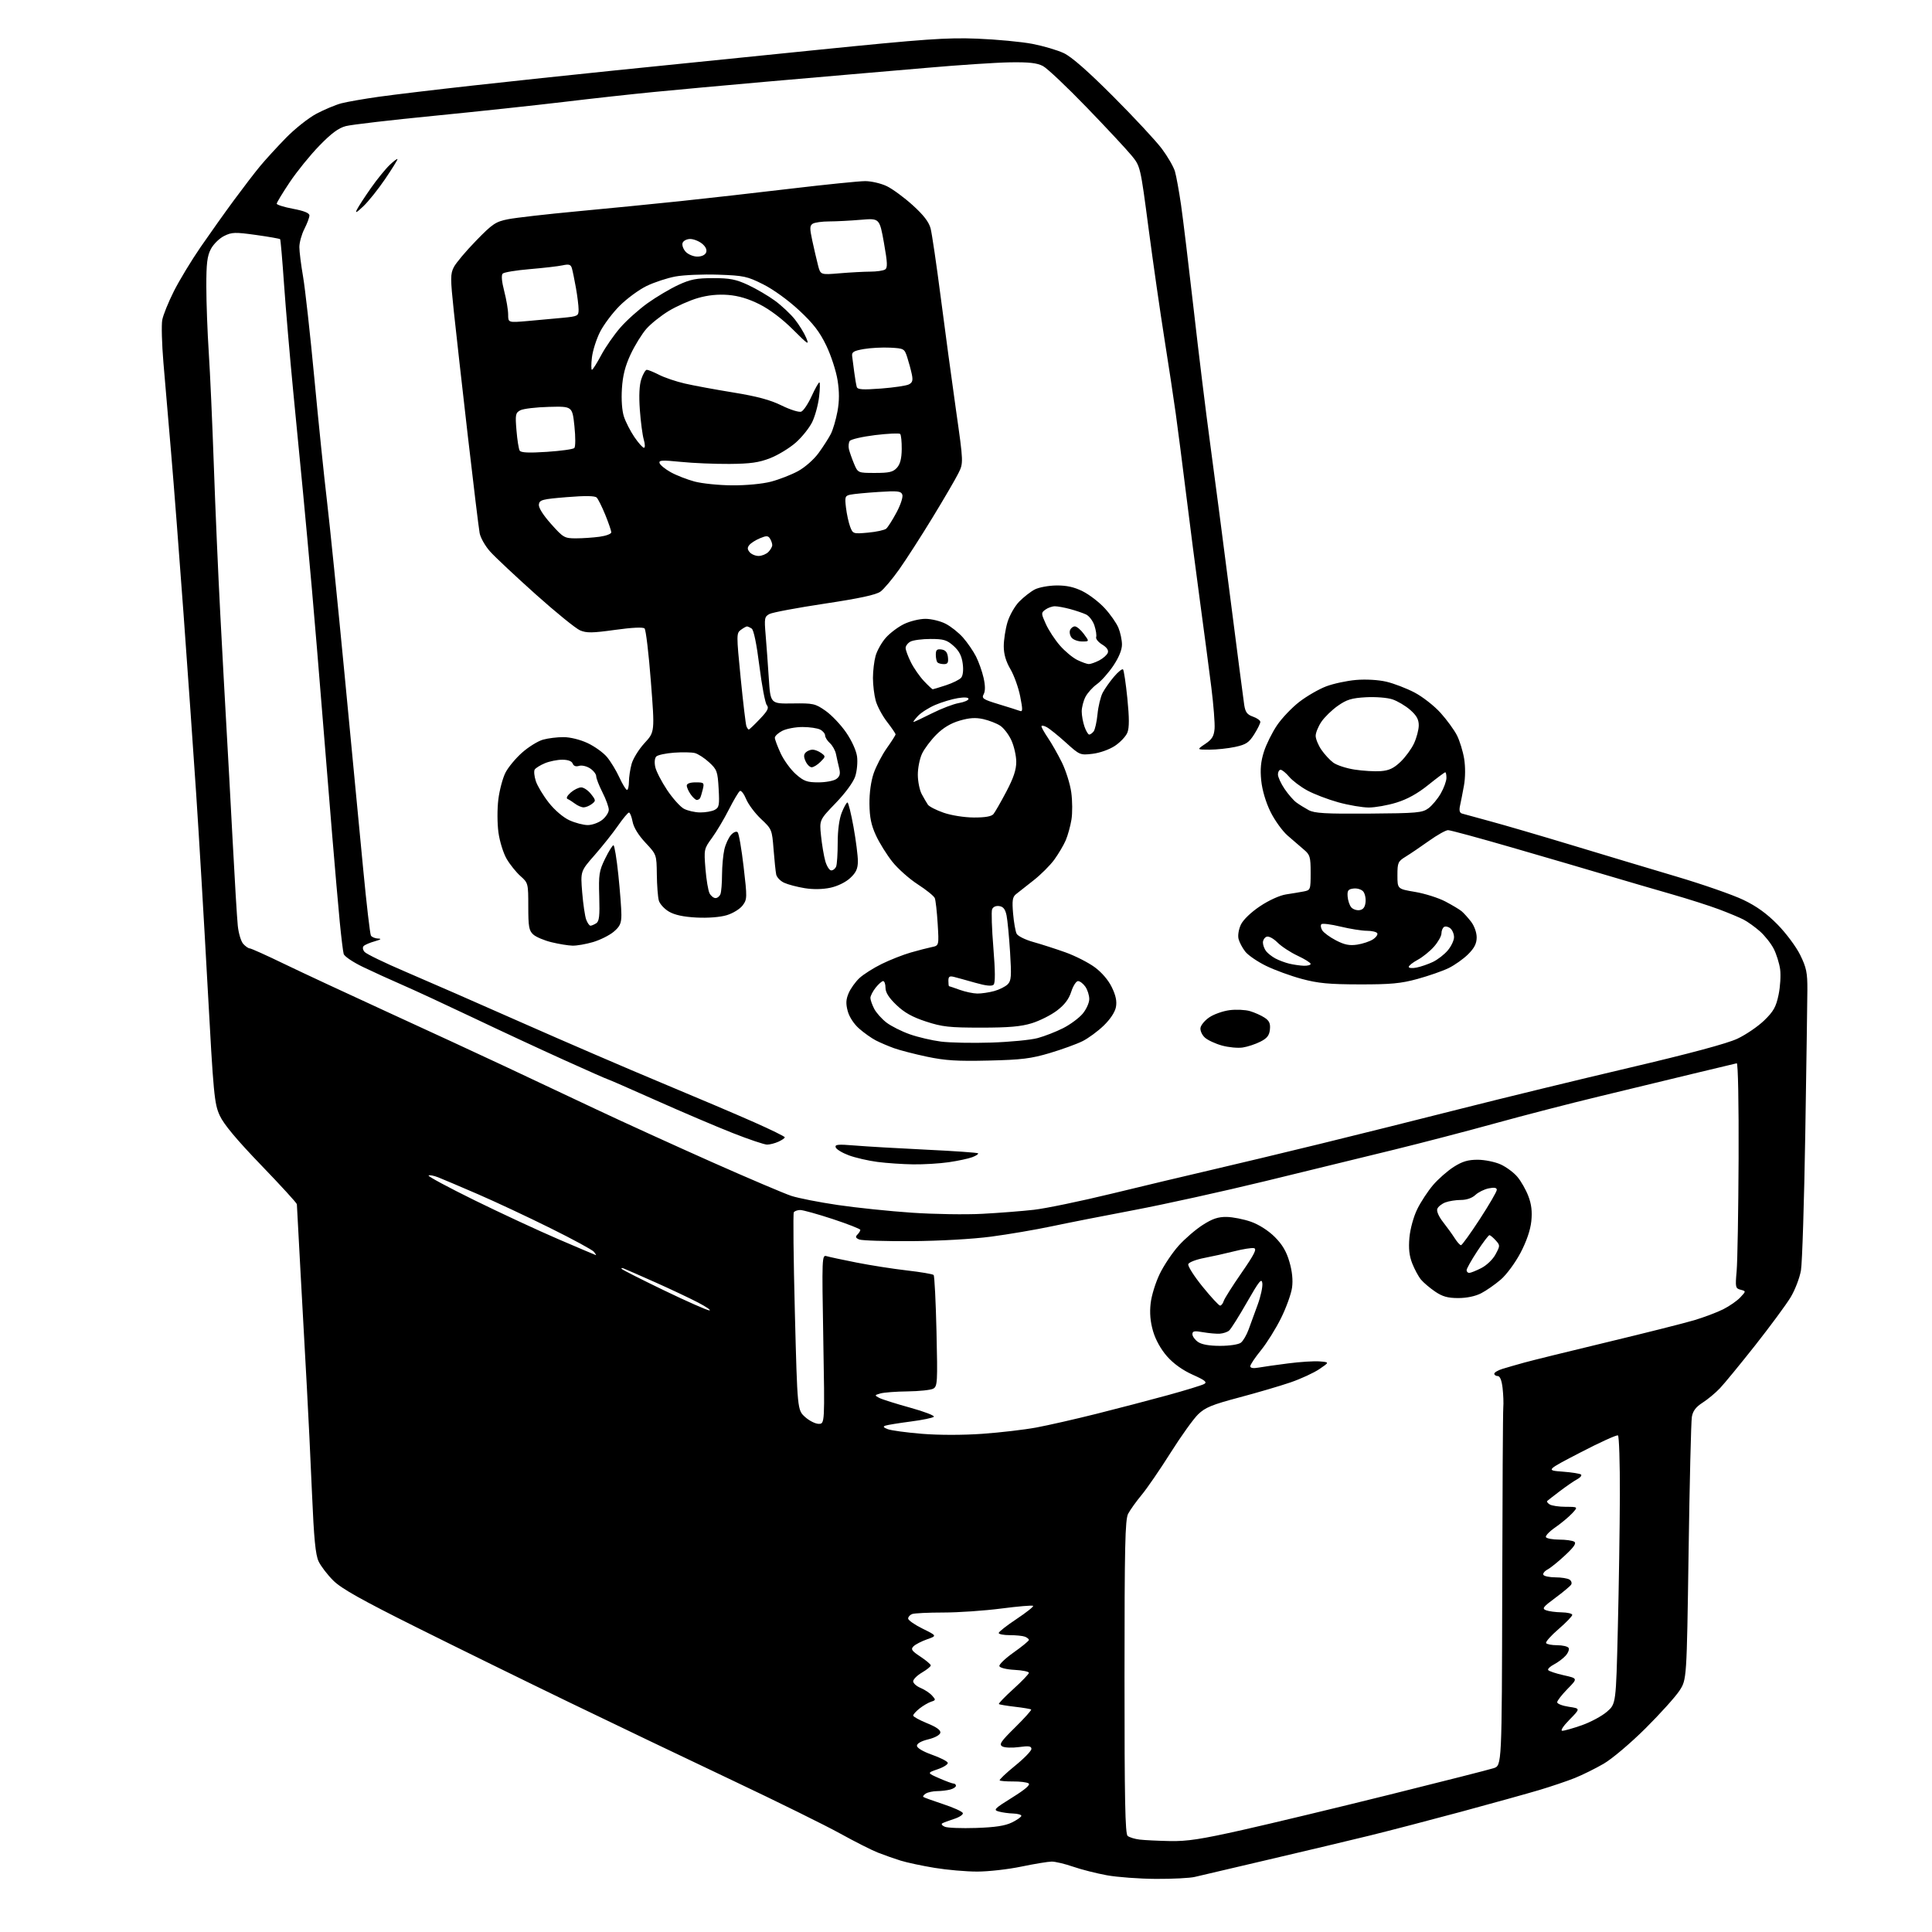 <?xml version="1.0" encoding="UTF-8" standalone="no"?>
<svg 
  version="1.1" 
  xmlns="http://www.w3.org/2000/svg" 
  xmlns:xlink="http://www.w3.org/1999/xlink" 
  xmlns:svg="http://www.w3.org/2000/svg"
  xmlns:rdf="http://www.w3.org/1999/02/22-rdf-syntax-ns#"
  xmlns:cc="http://creativecommons.org/ns#"
  xmlns:dc="http://purl.org/dc/elements/1.1/"
  viewBox="0 0 768 768"
  width="768"
  height="768"
>
<style>svg {background-color: white; }</style>"
<path stroke="none" fill="black" fill-rule="evenodd" d="M459.50,746.89C452.90,746.85 444.12,746.20 440.00,745.45C435.88,744.70 429.84,743.17 426.59,742.04C423.34,740.92 419.52,740.01 418.09,740.01C416.67,740.02 411.23,740.91 406.00,742.00C400.77,743.09 392.90,743.98 388.50,743.98C384.10,743.99 376.45,743.32 371.50,742.50C366.55,741.69 360.48,740.39 358.00,739.62C355.52,738.85 351.48,737.42 349.00,736.45C346.52,735.48 339.77,732.06 334.00,728.87C328.23,725.67 308.88,716.12 291.00,707.66C273.12,699.20 244.10,685.31 226.50,676.80C208.90,668.29 181.50,654.84 165.61,646.91C143.67,635.97 135.71,631.49 132.51,628.32C130.19,626.02 127.56,622.59 126.66,620.70C125.41,618.06 124.80,611.75 124.01,593.39C123.45,580.25 122.53,561.17 121.96,551.00C121.39,540.83 120.27,520.58 119.48,506.00C118.68,491.43 118.02,479.14 118.01,478.70C118.01,478.26 111.63,471.28 103.84,463.20C94.09,453.08 88.95,446.93 87.36,443.46C85.19,438.73 84.88,435.48 82.51,391.96C81.12,366.41 79.08,332.00 77.98,315.50C76.88,299.00 74.62,266.82 72.96,244.00C71.30,221.18 69.08,192.38 68.02,180.00C66.96,167.62 65.58,151.47 64.96,144.10C64.34,136.73 64.13,129.11 64.50,127.17C64.86,125.23 66.94,120.10 69.12,115.76C71.30,111.43 76.09,103.52 79.76,98.19C83.43,92.86 89.41,84.45 93.06,79.50C96.71,74.55 101.37,68.47 103.43,66.00C105.48,63.52 110.06,58.52 113.61,54.87C117.16,51.22 122.64,46.88 125.78,45.21C128.93,43.55 133.36,41.69 135.64,41.08C137.92,40.48 144.67,39.30 150.64,38.46C156.61,37.62 173.43,35.61 188.00,34.00C202.57,32.38 227.83,29.69 244.11,28.03C260.40,26.36 296.40,22.70 324.11,19.91C367.96,15.48 376.32,14.89 388.50,15.37C396.20,15.68 406.05,16.61 410.39,17.44C414.73,18.28 420.35,19.93 422.89,21.13C425.96,22.57 432.53,28.34 442.57,38.40C450.86,46.70 459.54,56.04 461.86,59.14C464.18,62.25 466.52,66.30 467.06,68.14C467.60,69.99 468.69,76.00 469.49,81.50C470.28,87.00 472.54,105.67 474.51,123.00C476.47,140.32 479.40,164.18 481.01,176.00C482.62,187.82 486.20,215.28 488.98,237.00C491.76,258.73 494.28,278.16 494.59,280.18C495.04,283.11 495.74,284.06 498.08,284.88C499.68,285.44 501.00,286.38 501.00,286.97C501.00,287.56 499.90,289.79 498.55,291.93C496.47,295.21 495.31,295.98 491.00,296.91C488.19,297.51 483.61,298.00 480.80,298.00C475.70,298.00 475.70,298.00 479.10,295.72C481.80,293.91 482.56,292.66 482.81,289.69C482.98,287.63 482.40,280.22 481.52,273.22C480.64,266.23 478.61,250.82 477.01,239.00C475.41,227.18 472.93,208.05 471.51,196.50C470.08,184.95 468.23,170.55 467.39,164.50C466.55,158.45 464.51,144.95 462.85,134.50C461.19,124.05 458.36,104.38 456.57,90.80C453.32,66.09 453.32,66.09 449.78,61.78C447.84,59.41 439.83,50.82 431.97,42.68C424.12,34.55 416.30,27.16 414.60,26.26C412.25,25.02 409.05,24.66 401.47,24.78C395.95,24.87 381.10,25.85 368.47,26.96C355.84,28.07 342.57,29.21 339.00,29.49C335.43,29.78 319.68,31.14 304.00,32.53C288.32,33.91 268.52,35.73 260.00,36.56C251.47,37.39 235.28,39.17 224.00,40.53C212.72,41.88 189.55,44.36 172.50,46.04C155.45,47.71 139.70,49.55 137.50,50.12C134.58,50.87 131.73,52.98 126.91,57.95C123.28,61.68 118.00,68.21 115.16,72.45C112.32,76.70 110.00,80.53 110.00,80.97C110.00,81.41 112.92,82.33 116.50,83.00C120.89,83.83 123.00,84.69 123.00,85.65C123.00,86.44 122.10,88.84 121.00,91.00C119.90,93.16 119.00,96.40 119.00,98.21C119.00,100.02 119.67,105.33 120.48,110.00C121.29,114.67 123.31,132.90 124.97,150.50C126.63,168.10 128.87,189.93 129.96,199.00C131.04,208.07 134.19,239.12 136.96,268.00C139.73,296.88 143.08,331.83 144.39,345.67C145.71,359.52 147.09,371.33 147.45,371.92C147.82,372.51 149.10,373.04 150.31,373.09C151.82,373.15 151.42,373.48 149.00,374.17C147.07,374.71 145.09,375.55 144.59,376.04C144.05,376.56 144.18,377.51 144.91,378.39C145.58,379.20 152.97,382.78 161.32,386.34C169.67,389.90 190.45,398.99 207.50,406.54C224.55,414.08 249.53,424.85 263.00,430.46C276.48,436.07 293.00,443.10 299.72,446.08C306.45,449.06 311.96,451.77 311.97,452.09C311.99,452.41 310.85,453.20 309.45,453.84C308.05,454.48 306.01,455.00 304.92,455.00C303.83,455.00 297.66,452.92 291.22,450.38C284.77,447.84 271.04,441.99 260.71,437.38C250.38,432.77 241.74,429.00 241.52,429.00C241.29,429.00 233.55,425.58 224.31,421.40C215.06,417.22 198.72,409.63 188.00,404.52C177.28,399.42 164.68,393.58 160.00,391.55C155.32,389.52 148.26,386.30 144.31,384.40C140.35,382.50 136.89,380.17 136.62,379.22C136.35,378.28 135.65,372.55 135.06,366.50C134.48,360.45 133.12,344.93 132.05,332.00C130.97,319.07 129.16,296.80 128.02,282.50C126.89,268.20 125.06,246.38 123.97,234.00C122.87,221.62 121.30,204.53 120.48,196.00C119.66,187.47 117.89,169.25 116.55,155.50C115.22,141.75 113.58,122.62 112.91,113.00C112.24,103.38 111.55,95.32 111.36,95.09C111.17,94.87 106.85,94.11 101.76,93.40C93.43,92.24 92.16,92.28 89.08,93.81C87.20,94.74 84.84,97.07 83.83,98.98C82.36,101.78 82.00,104.74 82.02,113.98C82.02,120.32 82.46,132.03 82.98,140.00C83.51,147.97 84.41,168.22 85.00,185.00C85.58,201.78 86.73,228.32 87.56,244.00C88.38,259.68 89.49,279.93 90.01,289.00C90.54,298.07 91.64,318.32 92.47,334.00C93.29,349.68 94.21,364.96 94.52,367.96C94.82,370.96 95.80,374.22 96.69,375.21C97.58,376.19 98.74,377.00 99.27,377.00C99.80,377.00 105.92,379.75 112.87,383.12C119.82,386.48 138.55,395.21 154.50,402.52C170.45,409.83 191.15,419.40 200.50,423.79C209.85,428.18 226.28,435.92 237.00,440.98C247.72,446.04 268.43,455.47 283.00,461.95C297.57,468.42 311.78,474.46 314.56,475.38C317.35,476.29 325.68,477.93 333.06,479.01C340.45,480.10 353.70,481.48 362.50,482.07C371.30,482.67 383.90,482.87 390.50,482.51C397.10,482.16 406.32,481.44 411.00,480.91C415.68,480.38 429.62,477.49 442.00,474.48C454.38,471.47 472.15,467.23 481.50,465.07C490.85,462.90 510.43,458.21 525.00,454.65C539.58,451.08 564.77,444.80 581.00,440.67C597.23,436.55 627.15,429.27 647.50,424.49C671.91,418.76 686.60,414.81 690.67,412.89C694.07,411.28 698.86,408.01 701.32,405.62C705.02,402.03 706.01,400.25 707.01,395.44C707.68,392.24 707.95,387.68 707.63,385.31C707.30,382.94 706.16,379.26 705.08,377.15C704.00,375.04 701.51,371.90 699.55,370.17C697.58,368.45 694.68,366.37 693.11,365.56C691.53,364.74 687.15,362.91 683.37,361.49C679.59,360.07 671.10,357.35 664.50,355.46C657.90,353.57 646.42,350.22 639.00,348.01C631.58,345.80 614.65,340.84 601.38,337.00C588.12,333.15 576.53,330.00 575.63,330.00C574.74,330.00 571.33,331.91 568.05,334.25C564.77,336.59 560.61,339.41 558.80,340.52C555.72,342.40 555.50,342.91 555.50,347.95C555.50,353.37 555.50,353.37 562.52,354.55C566.38,355.20 571.78,356.91 574.52,358.34C577.26,359.78 580.19,361.53 581.02,362.23C581.86,362.93 583.55,364.80 584.77,366.38C586.05,368.04 587.00,370.69 587.00,372.60C587.00,375.06 586.11,376.83 583.61,379.33C581.74,381.19 578.24,383.67 575.82,384.85C573.40,386.02 567.84,387.95 563.46,389.15C556.90,390.95 552.86,391.33 540.50,391.31C528.36,391.29 523.98,390.88 517.50,389.14C513.10,387.96 506.70,385.62 503.29,383.95C499.87,382.28 496.15,379.73 495.02,378.29C493.88,376.85 492.68,374.58 492.34,373.23C491.99,371.84 492.40,369.39 493.28,367.53C494.21,365.60 497.30,362.63 500.89,360.23C504.44,357.86 508.73,355.92 511.23,355.54C513.58,355.18 516.74,354.66 518.25,354.37C520.93,353.85 521.00,353.68 521.00,346.91C521.00,340.63 520.75,339.78 518.32,337.74C516.85,336.51 513.93,333.99 511.83,332.14C509.73,330.30 506.66,326.02 505.01,322.64C503.17,318.90 501.75,314.09 501.36,310.31C500.90,305.80 501.19,302.69 502.43,298.81C503.36,295.89 505.71,291.16 507.64,288.31C509.58,285.45 513.57,281.26 516.52,278.99C519.46,276.72 524.24,273.96 527.15,272.85C530.05,271.75 535.41,270.60 539.07,270.29C542.96,269.96 547.96,270.25 551.11,270.99C554.07,271.68 559.12,273.62 562.31,275.29C565.51,276.97 570.16,280.61 572.64,283.37C575.13,286.13 578.06,290.15 579.15,292.29C580.24,294.43 581.53,298.62 582.02,301.59C582.54,304.83 582.52,309.10 581.95,312.25C581.43,315.14 580.73,318.73 580.39,320.24C579.97,322.10 580.21,323.11 581.14,323.39C581.89,323.61 587.00,325.01 592.50,326.50C598.00,327.98 612.62,332.26 625.00,336.01C637.38,339.76 656.05,345.37 666.50,348.47C676.95,351.57 688.88,355.73 693.00,357.71C698.26,360.22 702.33,363.16 706.61,367.52C709.98,370.95 714.02,376.37 715.61,379.62C718.08,384.65 718.49,386.66 718.46,393.50C718.44,397.90 718.06,423.55 717.63,450.50C717.19,477.45 716.42,501.96 715.91,504.96C715.41,507.96 713.54,512.81 711.77,515.74C709.99,518.66 703.67,527.23 697.72,534.78C691.76,542.32 685.45,550.01 683.69,551.86C681.94,553.71 678.83,556.29 676.80,557.59C674.13,559.30 672.94,560.88 672.54,563.23C672.23,565.03 671.64,589.26 671.24,617.07C670.50,667.65 670.50,667.65 667.61,672.07C666.01,674.51 659.94,681.25 654.11,687.05C648.21,692.92 640.84,699.16 637.50,701.10C634.20,703.02 629.02,705.58 626.00,706.79C622.98,708.00 616.67,710.13 612.00,711.53C607.33,712.92 593.38,716.80 581.00,720.15C568.62,723.49 552.20,727.77 544.50,729.66C536.80,731.55 518.80,735.83 504.50,739.17C490.20,742.50 476.93,745.62 475.00,746.09C473.07,746.57 466.10,746.92 459.50,746.89zM465.00,731.85C471.89,731.99 477.39,731.15 494.00,727.42C505.27,724.89 531.60,718.57 552.50,713.37C573.40,708.18 591.96,703.46 593.75,702.88C597.00,701.84 597.00,701.84 597.16,632.17C597.24,593.85 597.43,561.15 597.58,559.50C597.73,557.85 597.60,554.36 597.30,551.75C596.94,548.66 596.26,547.00 595.37,547.00C594.62,547.00 594.00,546.58 594.00,546.08C594.00,545.57 595.46,544.70 597.25,544.15C599.04,543.60 602.98,542.46 606.00,541.63C609.02,540.79 623.88,537.13 639.00,533.50C654.12,529.87 669.65,525.95 673.50,524.80C677.35,523.65 682.52,521.70 685.00,520.46C687.48,519.21 690.54,517.09 691.80,515.73C694.10,513.26 694.10,513.26 691.92,512.69C689.86,512.15 689.77,511.72 690.34,505.31C690.68,501.56 691.03,481.40 691.12,460.50C691.21,438.77 690.90,422.57 690.39,422.67C689.90,422.76 682.08,424.63 673.00,426.83C663.92,429.03 647.05,433.11 635.50,435.90C623.95,438.68 605.50,443.46 594.50,446.50C583.50,449.54 565.27,454.30 554.00,457.06C542.73,459.83 519.77,465.43 503.00,469.51C486.23,473.59 462.82,478.75 451.00,480.99C439.18,483.22 424.32,486.15 418.00,487.49C411.68,488.83 400.88,490.67 394.00,491.58C386.66,492.55 373.65,493.29 362.50,493.37C352.05,493.44 342.64,493.15 341.58,492.72C340.12,492.12 339.94,491.66 340.83,490.77C341.47,490.13 342.00,489.29 342.00,488.90C342.00,488.52 337.07,486.59 331.05,484.60C325.02,482.62 319.20,481.00 318.11,481.00C317.01,481.00 315.86,481.42 315.55,481.92C315.23,482.43 315.42,500.32 315.97,521.67C316.97,560.50 316.97,560.50 320.00,563.25C321.67,564.76 324.12,566.00 325.44,566.00C327.86,566.00 327.86,566.00 327.27,532.38C326.70,499.62 326.73,498.78 328.59,499.34C329.64,499.66 335.00,500.81 340.50,501.89C346.00,502.98 355.00,504.39 360.50,505.02C366.00,505.65 370.78,506.46 371.13,506.83C371.48,507.20 371.99,517.30 372.27,529.28C372.74,549.60 372.65,551.12 370.95,552.03C369.95,552.56 365.39,553.04 360.82,553.10C356.24,553.15 351.38,553.52 350.00,553.91C347.60,554.59 347.58,554.66 349.50,555.68C350.60,556.26 356.12,558.00 361.76,559.56C367.40,561.12 371.65,562.75 371.21,563.19C370.77,563.63 366.60,564.49 361.95,565.09C357.30,565.70 352.82,566.42 352.00,566.70C350.90,567.07 351.13,567.44 352.90,568.12C354.22,568.63 360.33,569.46 366.49,569.96C373.23,570.51 382.80,570.51 390.54,569.96C397.60,569.46 407.24,568.33 411.94,567.46C416.65,566.58 427.48,564.12 436.00,561.98C444.52,559.84 457.24,556.52 464.26,554.59C471.28,552.66 477.76,550.67 478.66,550.17C479.97,549.44 479.05,548.68 474.09,546.46C470.09,544.66 466.48,542.08 463.92,539.17C461.46,536.37 459.36,532.60 458.36,529.17C457.26,525.40 456.96,521.92 457.40,518.09C457.74,515.01 459.38,509.73 461.04,506.34C462.69,502.94 466.06,497.93 468.52,495.19C470.98,492.45 475.28,488.74 478.08,486.95C481.95,484.46 484.22,483.70 487.61,483.75C490.06,483.79 494.41,484.65 497.28,485.66C500.42,486.77 504.17,489.16 506.70,491.67C509.72,494.67 511.37,497.46 512.56,501.58C513.66,505.33 514.02,508.87 513.61,511.84C513.27,514.34 511.31,519.78 509.25,523.94C507.20,528.10 503.60,533.86 501.26,536.74C498.92,539.62 497.00,542.48 497.00,543.10C497.00,543.82 498.17,544.02 500.25,543.65C502.04,543.33 507.36,542.57 512.08,541.97C516.79,541.36 522.42,541.00 524.58,541.18C528.50,541.50 528.50,541.50 524.48,544.23C522.27,545.73 517.09,548.12 512.98,549.53C508.87,550.94 499.68,553.63 492.57,555.52C481.79,558.38 479.09,559.49 476.27,562.22C474.41,564.03 469.48,570.90 465.32,577.50C461.16,584.10 455.99,591.64 453.82,594.25C451.65,596.86 449.24,600.24 448.45,601.75C447.25,604.05 447.01,614.61 447.01,666.63C447.00,715.22 447.27,728.98 448.25,729.80C448.94,730.37 451.08,731.03 453.00,731.26C454.93,731.49 460.32,731.76 465.00,731.85zM388.00,726.64C395.60,726.39 399.54,725.79 402.25,724.46C404.31,723.45 406.00,722.26 406.00,721.81C406.00,721.37 404.54,720.96 402.75,720.90C400.96,720.85 398.39,720.49 397.03,720.11C394.76,719.48 395.20,719.02 402.35,714.56C407.65,711.26 409.73,709.45 408.86,708.91C408.15,708.47 405.39,708.13 402.72,708.16C400.05,708.18 397.65,707.98 397.39,707.73C397.14,707.47 399.87,704.87 403.46,701.95C407.06,699.04 410.00,696.01 410.00,695.23C410.00,694.11 408.98,693.95 405.06,694.49C402.35,694.86 399.37,694.75 398.46,694.24C397.04,693.44 397.81,692.29 403.55,686.64C407.27,682.97 410.12,679.79 409.90,679.56C409.67,679.34 406.79,678.85 403.49,678.47C400.20,678.09 397.31,677.60 397.08,677.39C396.85,677.17 399.44,674.48 402.83,671.41C406.22,668.34 409.00,665.44 409.00,664.97C409.00,664.49 406.45,663.96 403.33,663.80C400.12,663.63 397.49,662.99 397.27,662.33C397.06,661.68 399.61,659.23 402.94,656.88C406.27,654.53 409.00,652.29 409.00,651.91C409.00,651.53 408.29,650.94 407.42,650.61C406.55,650.27 403.85,650.00 401.42,650.00C398.99,650.00 397.00,649.62 397.00,649.15C397.00,648.68 400.19,646.17 404.10,643.58C408.00,640.98 410.96,638.63 410.68,638.35C410.40,638.07 404.69,638.55 397.99,639.42C391.30,640.29 380.94,641.00 374.99,641.00C369.04,641.00 363.45,641.27 362.58,641.61C361.71,641.94 361.00,642.75 361.00,643.40C361.00,644.05 363.59,645.86 366.75,647.42C372.50,650.26 372.50,650.26 368.50,651.66C366.30,652.44 363.89,653.68 363.13,654.44C361.97,655.60 362.39,656.23 365.88,658.54C368.15,660.04 370.00,661.61 370.00,662.03C370.00,662.46 368.43,663.73 366.50,664.87C364.57,666.00 363.00,667.57 363.00,668.34C363.00,669.12 364.32,670.30 365.93,670.97C367.54,671.64 369.60,673.00 370.50,674.00C372.04,675.70 372.01,675.86 370.16,676.45C369.06,676.80 367.00,678.00 365.58,679.11C364.16,680.23 363.00,681.51 363.00,681.96C363.00,682.40 365.50,683.78 368.55,685.02C372.30,686.54 374.00,687.77 373.80,688.80C373.62,689.69 371.61,690.79 369.00,691.42C366.22,692.09 364.50,693.06 364.50,693.96C364.50,694.83 366.87,696.25 370.44,697.52C373.70,698.67 376.54,700.11 376.74,700.71C376.94,701.31 375.17,702.47 372.80,703.28C368.50,704.76 368.50,704.76 373.33,706.88C375.99,708.05 378.58,709.00 379.08,709.00C379.59,709.00 380.00,709.40 380.00,709.88C380.00,710.37 378.99,711.04 377.75,711.37C376.51,711.70 374.15,711.99 372.50,712.00C370.85,712.02 368.84,712.45 368.03,712.96C367.22,713.47 366.77,714.08 367.03,714.31C367.29,714.54 370.85,715.83 374.94,717.18C379.03,718.52 382.54,720.12 382.74,720.72C382.94,721.32 381.39,722.36 379.30,723.04C377.21,723.71 375.08,724.51 374.57,724.80C374.05,725.10 374.50,725.71 375.57,726.16C376.63,726.62 382.23,726.83 388.00,726.64zM621.04,688.01C621.84,688.02 625.35,687.02 628.83,685.80C632.31,684.57 636.78,682.17 638.77,680.45C642.38,677.33 642.38,677.33 643.11,647.42C643.52,630.96 643.88,607.06 643.92,594.31C643.96,581.55 643.62,570.88 643.16,570.60C642.69,570.31 636.06,573.32 628.41,577.29C614.50,584.50 614.50,584.50 621.17,585.00C624.84,585.27 628.14,585.80 628.50,586.17C628.87,586.54 628.18,587.37 626.96,588.02C625.74,588.67 622.67,590.78 620.12,592.71C617.58,594.64 615.29,596.42 615.03,596.67C614.77,596.91 615.22,597.53 616.03,598.04C616.84,598.55 619.72,598.98 622.42,598.98C627.35,599.00 627.35,599.00 624.92,601.61C623.59,603.04 620.58,605.54 618.23,607.17C615.88,608.79 614.22,610.55 614.54,611.06C614.86,611.58 617.23,612.01 619.81,612.02C622.39,612.02 625.08,612.40 625.78,612.85C626.72,613.44 625.74,614.90 622.22,618.19C619.56,620.69 616.38,623.26 615.16,623.91C613.94,624.57 613.21,625.53 613.53,626.05C613.85,626.57 616.00,627.01 618.31,627.02C620.61,627.02 623.12,627.42 623.88,627.90C624.64,628.38 624.94,629.29 624.56,629.91C624.17,630.53 621.33,632.91 618.24,635.19C613.36,638.79 612.88,639.44 614.56,640.10C615.63,640.52 618.41,640.89 620.75,640.93C623.09,640.97 625.00,641.42 625.00,641.94C625.00,642.46 622.54,645.01 619.54,647.60C616.53,650.19 614.31,652.69 614.60,653.16C614.88,653.62 616.86,654.00 619.00,654.00C621.14,654.00 623.18,654.48 623.54,655.06C623.90,655.65 623.37,657.04 622.35,658.17C621.34,659.29 619.25,660.85 617.72,661.64C616.19,662.44 615.15,663.44 615.42,663.87C615.69,664.31 618.46,665.23 621.57,665.93C627.23,667.19 627.23,667.19 623.11,671.38C620.85,673.69 619.00,676.07 619.00,676.67C619.00,677.28 621.08,678.09 623.63,678.47C628.26,679.16 628.26,679.16 623.92,683.58C621.39,686.15 620.19,688.00 621.04,688.01zM485.03,535.00C488.76,535.00 492.33,534.46 493.26,533.75C494.16,533.06 495.54,530.70 496.34,528.50C497.13,526.30 498.76,521.85 499.95,518.62C501.14,515.39 501.97,511.56 501.80,510.12C501.55,507.93 500.55,509.17 495.68,517.68C492.48,523.29 489.29,528.35 488.58,528.93C487.88,529.52 486.22,530.07 484.90,530.16C483.58,530.25 480.59,529.99 478.25,529.58C474.77,528.96 474.00,529.10 474.00,530.36C474.00,531.20 475.00,532.59 476.22,533.44C477.69,534.47 480.69,535.00 485.03,535.00zM282.00,520.91C282.82,520.91 280.80,519.50 277.50,517.78C274.20,516.06 266.55,512.45 260.50,509.75C254.45,507.06 248.82,504.59 248.00,504.27C247.18,503.94 246.80,504.02 247.17,504.43C247.54,504.84 255.19,508.72 264.17,513.04C273.15,517.37 281.18,520.91 282.00,520.91zM485.01,519.00C485.48,519.00 486.13,518.18 486.44,517.18C486.76,516.18 489.96,511.11 493.56,505.93C498.63,498.61 499.73,496.42 498.46,496.16C497.57,495.97 494.06,496.53 490.67,497.39C487.28,498.25 481.88,499.45 478.69,500.06C475.49,500.67 472.64,501.77 472.36,502.50C472.08,503.23 474.62,507.25 478.00,511.42C481.38,515.59 484.53,519.00 485.01,519.00zM579.68,516.00C575.53,516.00 573.40,515.41 570.49,513.43C568.41,512.02 565.89,509.88 564.88,508.68C563.88,507.48 562.31,504.58 561.39,502.24C560.19,499.18 559.88,496.29 560.27,491.94C560.59,488.47 561.91,483.65 563.38,480.66C564.78,477.79 567.62,473.47 569.68,471.06C571.74,468.66 575.44,465.41 577.91,463.84C581.33,461.67 583.58,461.01 587.45,461.02C590.23,461.03 594.32,461.87 596.54,462.88C598.76,463.89 601.76,466.11 603.19,467.82C604.63,469.52 606.59,472.97 607.54,475.47C608.78,478.72 609.12,481.58 608.72,485.47C608.35,488.99 606.83,493.43 604.43,498.01C602.34,501.98 598.89,506.66 596.60,508.64C594.34,510.58 590.83,513.04 588.79,514.09C586.48,515.28 583.04,516.00 579.68,516.00zM584.04,506.00C584.61,506.00 586.77,505.14 588.84,504.08C590.96,503.00 593.43,500.63 594.50,498.63C596.35,495.19 596.35,495.05 594.55,493.05C593.52,491.92 592.41,491.00 592.06,491.00C591.71,491.00 589.53,493.88 587.21,497.41C584.90,500.93 583.00,504.31 583.00,504.91C583.00,505.51 583.47,506.00 584.04,506.00zM236.87,498.93C237.08,498.97 236.72,498.37 236.08,497.59C235.43,496.82 227.62,492.57 218.70,488.16C209.79,483.74 196.88,477.70 190.00,474.72C183.12,471.75 176.02,468.73 174.22,468.02C172.41,467.31 170.68,466.99 170.37,467.30C170.06,467.61 178.26,472.02 188.59,477.10C198.93,482.18 213.93,489.15 221.94,492.59C229.95,496.03 236.67,498.89 236.87,498.93zM580.77,494.99C581.17,494.98 584.54,490.31 588.25,484.61C591.96,478.90 595.00,473.68 595.00,472.99C595.00,472.13 594.03,471.94 591.80,472.39C590.04,472.74 587.65,473.92 586.48,475.02C585.18,476.24 582.99,477.00 580.75,477.00C578.76,477.00 575.96,477.44 574.54,477.98C573.11,478.53 571.68,479.67 571.35,480.54C570.99,481.46 571.94,483.62 573.65,485.80C575.25,487.84 577.34,490.74 578.30,492.25C579.26,493.76 580.37,494.99 580.77,494.99zM363.00,462.85C358.88,462.80 352.50,462.36 348.83,461.89C345.17,461.41 340.03,460.23 337.42,459.26C334.80,458.29 332.46,456.87 332.20,456.09C331.81,454.93 333.11,454.81 339.82,455.36C344.27,455.74 357.00,456.47 368.11,457.01C379.22,457.54 388.52,458.19 388.79,458.46C389.06,458.73 388.04,459.42 386.52,459.99C385.00,460.57 380.78,461.47 377.13,462.00C373.48,462.53 367.12,462.91 363.00,462.85zM393.00,421.59C380.55,421.89 375.73,421.58 368.50,420.06C363.55,419.01 357.64,417.49 355.36,416.66C353.09,415.84 349.83,414.45 348.13,413.57C346.42,412.68 343.45,410.58 341.53,408.89C339.45,407.07 337.60,404.24 336.99,401.95C336.18,398.97 336.27,397.31 337.35,394.79C338.12,392.98 340.05,390.29 341.63,388.81C343.21,387.34 347.20,384.80 350.50,383.18C353.80,381.56 358.98,379.52 362.00,378.65C365.02,377.78 368.80,376.81 370.39,376.48C373.27,375.89 373.27,375.89 372.74,367.20C372.45,362.41 371.93,357.82 371.59,357.00C371.24,356.18 368.21,353.72 364.85,351.56C361.49,349.39 356.93,345.34 354.72,342.56C352.51,339.77 349.57,335.06 348.20,332.08C346.32,328.01 345.68,324.90 345.62,319.58C345.57,315.21 346.22,310.54 347.31,307.37C348.29,304.55 350.64,300.05 352.54,297.37C354.44,294.70 356.00,292.24 356.00,291.92C356.00,291.59 354.47,289.34 352.59,286.91C350.72,284.49 348.70,280.70 348.10,278.50C347.50,276.30 347.01,272.25 347.01,269.50C347.01,266.75 347.48,262.80 348.06,260.72C348.64,258.65 350.45,255.41 352.10,253.54C353.74,251.67 357.01,249.21 359.36,248.07C361.71,246.93 365.53,246.00 367.86,246.00C370.18,246.00 373.79,246.87 375.88,247.94C377.98,249.01 381.11,251.50 382.84,253.47C384.57,255.44 386.88,258.80 387.97,260.94C389.06,263.08 390.42,266.91 390.99,269.45C391.68,272.55 391.70,274.70 391.03,275.95C390.13,277.62 390.76,278.04 396.98,279.93C400.81,281.09 404.58,282.28 405.36,282.58C406.58,283.05 406.60,282.22 405.54,276.81C404.86,273.34 403.11,268.48 401.66,266.00C399.86,262.93 399.02,260.05 399.01,256.93C399.01,254.42 399.66,250.13 400.47,247.40C401.30,244.63 403.37,240.97 405.16,239.14C406.93,237.34 409.71,235.17 411.34,234.32C412.98,233.48 416.86,232.76 419.98,232.73C424.02,232.70 427.00,233.36 430.39,235.05C433.00,236.35 436.94,239.38 439.14,241.77C441.35,244.16 443.79,247.65 444.58,249.53C445.36,251.40 446.00,254.42 446.00,256.23C446.00,258.33 444.75,261.39 442.54,264.67C440.63,267.50 437.70,270.79 436.02,271.98C434.34,273.18 432.30,275.45 431.48,277.03C430.67,278.61 430.00,281.21 430.00,282.80C430.00,284.40 430.49,287.12 431.10,288.85C431.70,290.58 432.55,292.00 432.98,292.00C433.40,292.00 434.20,291.44 434.74,290.75C435.28,290.06 435.98,286.96 436.28,283.86C436.58,280.76 437.51,276.94 438.34,275.36C439.17,273.79 441.19,270.93 442.83,269.00C444.47,267.07 446.08,265.77 446.42,266.10C446.76,266.44 447.53,271.61 448.14,277.60C448.92,285.40 448.93,289.27 448.16,291.21C447.57,292.70 445.33,295.07 443.20,296.49C440.97,297.96 437.18,299.31 434.30,299.65C429.38,300.23 429.20,300.16 423.71,295.19C420.65,292.42 417.21,289.65 416.07,289.04C414.93,288.43 414.00,288.29 414.00,288.73C414.00,289.17 415.17,291.25 416.59,293.35C418.02,295.45 420.50,299.81 422.10,303.04C423.70,306.28 425.39,311.66 425.85,315.02C426.31,318.37 426.34,323.22 425.92,325.80C425.50,328.39 424.48,332.07 423.66,334.00C422.84,335.93 420.79,339.39 419.11,341.71C417.43,344.02 413.68,347.76 410.77,350.02C407.87,352.28 404.75,354.73 403.84,355.48C402.49,356.58 402.28,358.02 402.72,363.17C403.02,366.65 403.66,370.26 404.13,371.18C404.61,372.10 407.58,373.58 410.75,374.46C413.91,375.34 419.65,377.19 423.50,378.56C427.35,379.94 432.58,382.59 435.12,384.45C437.96,386.53 440.60,389.61 441.97,392.45C443.56,395.72 444.03,398.02 443.60,400.33C443.22,402.34 441.35,405.17 438.74,407.69C436.41,409.95 432.62,412.73 430.32,413.88C428.02,415.03 422.17,417.15 417.32,418.60C409.84,420.82 406.14,421.28 393.00,421.59zM494.00,416.40C492.07,416.69 488.36,416.34 485.75,415.62C483.14,414.90 480.08,413.48 478.96,412.46C477.83,411.44 477.04,409.70 477.21,408.59C477.37,407.48 478.97,405.58 480.76,404.38C482.55,403.17 486.15,401.90 488.76,401.56C491.37,401.22 495.02,401.39 496.87,401.93C498.73,402.48 501.34,403.65 502.68,404.53C504.55,405.75 505.05,406.84 504.81,409.22C504.57,411.61 503.70,412.73 501.00,414.09C499.07,415.07 495.93,416.11 494.00,416.40zM394.00,414.44C401.43,414.20 409.75,413.40 412.50,412.65C415.25,411.91 419.80,410.13 422.62,408.70C425.44,407.27 428.92,404.69 430.37,402.97C431.82,401.25 433.00,398.63 433.00,397.15C433.00,395.66 432.30,393.44 431.44,392.22C430.59,391.00 429.28,390.00 428.54,390.00C427.80,390.00 426.58,391.90 425.84,394.21C424.91,397.14 423.19,399.42 420.18,401.70C417.81,403.51 413.31,405.77 410.18,406.74C405.87,408.08 401.02,408.50 390.00,408.50C377.35,408.50 374.55,408.19 368.08,406.07C362.66,404.30 359.49,402.52 356.33,399.49C353.34,396.63 352.00,394.52 352.00,392.67C352.00,391.20 351.58,390.00 351.07,390.00C350.56,390.00 349.21,391.19 348.07,392.63C346.93,394.08 346.00,395.91 346.00,396.68C346.00,397.46 346.67,399.40 347.50,401.00C348.32,402.59 350.53,405.06 352.39,406.49C354.26,407.91 358.43,410.01 361.65,411.14C364.87,412.28 370.43,413.58 374.00,414.04C377.57,414.50 386.57,414.68 394.00,414.44zM388.50,394.95C390.15,394.97 393.17,394.52 395.22,393.96C397.26,393.39 399.67,392.19 400.57,391.28C401.99,389.87 402.12,388.11 401.52,378.51C401.14,372.40 400.51,365.84 400.13,363.94C399.61,361.42 398.83,360.41 397.21,360.18C395.87,359.99 394.75,360.50 394.37,361.47C394.04,362.35 394.26,369.22 394.88,376.74C395.63,386.02 395.66,390.74 394.97,391.43C394.28,392.12 391.95,391.88 387.73,390.68C384.30,389.71 380.49,388.65 379.25,388.34C377.45,387.88 377.00,388.19 377.00,389.88C377.00,391.05 377.11,392.01 377.25,392.02C377.39,392.02 379.30,392.68 381.50,393.47C383.70,394.26 386.85,394.93 388.50,394.95zM563.08,384.63C564.77,384.30 567.70,383.29 569.59,382.39C571.48,381.49 574.14,379.43 575.51,377.80C576.88,376.18 578.00,373.81 578.00,372.55C578.00,371.28 577.34,369.70 576.54,369.04C575.74,368.37 574.62,368.12 574.04,368.47C573.47,368.83 573.00,369.98 573.00,371.02C573.00,372.07 571.68,374.43 570.07,376.27C568.45,378.11 565.53,380.48 563.57,381.53C561.60,382.59 560.00,383.86 560.00,384.35C560.00,384.85 561.39,384.97 563.08,384.63zM518.25,383.90C519.76,383.95 521.00,383.63 521.00,383.17C521.00,382.71 518.67,381.25 515.83,379.92C512.98,378.59 509.37,376.22 507.81,374.65C506.16,373.01 504.33,372.04 503.48,372.37C502.67,372.68 502.01,373.74 502.03,374.72C502.05,375.70 502.61,377.21 503.28,378.09C503.95,378.96 505.62,380.27 507.00,381.01C508.38,381.75 510.85,382.67 512.50,383.07C514.15,383.47 516.74,383.84 518.25,383.90zM227.57,375.91C225.88,375.87 222.13,375.26 219.23,374.55C216.34,373.85 213.07,372.47 211.98,371.48C210.28,369.94 210.00,368.39 210.00,360.35C210.00,351.17 209.95,350.97 206.90,348.26C205.19,346.74 202.72,343.67 201.41,341.43C200.09,339.18 198.63,334.49 198.14,330.93C197.65,327.34 197.63,321.53 198.10,317.77C198.56,314.07 199.84,309.28 200.93,307.14C202.02,305.00 205.02,301.39 207.59,299.13C210.15,296.87 213.88,294.57 215.88,294.02C217.87,293.46 221.53,293.01 224.00,293.02C226.62,293.02 230.61,294.00 233.54,295.37C236.31,296.66 239.79,299.15 241.26,300.90C242.73,302.65 244.96,306.31 246.21,309.04C247.46,311.77 248.83,314.00 249.24,314.00C249.66,314.00 250.00,312.54 250.01,310.75C250.01,308.96 250.49,305.77 251.08,303.65C251.67,301.53 253.98,297.80 256.22,295.38C260.29,290.96 260.29,290.96 258.73,270.87C257.88,259.82 256.75,250.35 256.23,249.83C255.63,249.23 251.29,249.44 244.48,250.39C235.47,251.64 233.17,251.68 230.59,250.58C228.89,249.86 220.97,243.43 213.00,236.30C205.03,229.16 196.88,221.52 194.89,219.31C192.90,217.11 191.00,213.77 190.66,211.90C190.31,210.03 188.21,192.75 185.99,173.50C183.77,154.25 181.26,131.90 180.41,123.84C179.01,110.58 179.01,108.88 180.42,106.16C181.27,104.51 185.24,99.79 189.24,95.69C195.80,88.94 197.03,88.12 202.00,87.14C205.03,86.54 217.40,85.13 229.50,84.00C241.60,82.87 259.93,81.06 270.23,79.98C280.54,78.90 300.34,76.66 314.23,75.01C328.13,73.36 341.50,72.00 343.93,72.00C346.37,72.00 350.24,72.91 352.53,74.01C354.82,75.12 359.45,78.53 362.82,81.58C367.12,85.47 369.25,88.23 369.93,90.81C370.46,92.84 372.27,105.14 373.95,118.14C375.63,131.15 378.36,151.29 380.01,162.92C383.02,184.05 383.02,184.05 380.90,188.27C379.73,190.60 375.12,198.50 370.64,205.84C366.16,213.18 360.25,222.37 357.50,226.26C354.75,230.15 351.38,234.16 350.00,235.17C348.24,236.46 341.67,237.87 327.74,239.97C316.87,241.61 307.02,243.45 305.86,244.08C303.91,245.12 303.79,245.78 304.35,252.35C304.68,256.28 305.25,264.06 305.61,269.63C306.27,279.76 306.27,279.76 315.03,279.63C323.28,279.51 324.06,279.68 328.15,282.54C330.54,284.21 334.22,288.08 336.32,291.13C338.57,294.38 340.37,298.35 340.69,300.72C340.99,302.95 340.66,306.51 339.96,308.63C339.21,310.93 336.05,315.24 332.20,319.23C325.72,325.95 325.72,325.95 326.37,332.23C326.72,335.68 327.48,340.19 328.05,342.25C328.63,344.31 329.70,346.00 330.44,346.00C331.18,346.00 332.06,345.29 332.39,344.42C332.73,343.55 333.00,339.28 333.00,334.94C333.00,330.01 333.61,325.53 334.61,323.02C335.49,320.81 336.51,319.00 336.88,319.00C337.24,319.00 338.32,323.39 339.29,328.75C340.25,334.11 341.03,340.23 341.02,342.35C341.00,345.33 340.32,346.84 337.98,349.02C336.19,350.69 332.97,352.27 330.09,352.89C327.03,353.54 323.23,353.61 319.86,353.06C316.91,352.58 313.25,351.62 311.73,350.92C310.20,350.23 308.76,348.72 308.54,347.58C308.31,346.44 307.84,341.93 307.50,337.57C306.90,329.80 306.79,329.55 302.54,325.57C300.16,323.33 297.49,319.78 296.62,317.68C295.75,315.58 294.63,314.11 294.12,314.43C293.61,314.74 291.63,318.08 289.72,321.84C287.81,325.60 284.79,330.67 283.02,333.09C279.85,337.42 279.81,337.64 280.43,345.38C280.78,349.71 281.52,354.10 282.07,355.13C282.62,356.16 283.68,357.00 284.43,357.00C285.18,357.00 286.06,356.29 286.39,355.42C286.73,354.55 287.01,351.06 287.02,347.67C287.04,344.28 287.45,339.78 287.94,337.68C288.42,335.57 289.62,332.98 290.59,331.90C291.60,330.78 292.73,330.33 293.23,330.83C293.71,331.31 294.78,337.49 295.60,344.55C297.04,356.87 297.02,357.50 295.20,359.93C294.16,361.33 291.33,363.07 288.90,363.80C286.25,364.60 281.48,364.97 276.89,364.74C271.71,364.47 268.21,363.72 265.93,362.39C264.08,361.31 262.26,359.32 261.89,357.97C261.51,356.61 261.15,351.95 261.10,347.60C261.00,339.71 261.00,339.71 256.57,334.97C253.76,331.97 251.88,328.90 251.46,326.61C251.08,324.63 250.44,323.00 250.03,323.00C249.62,323.00 247.65,325.36 245.64,328.25C243.64,331.14 239.47,336.38 236.38,339.91C230.75,346.32 230.75,346.32 231.43,354.75C231.81,359.39 232.53,364.27 233.03,365.59C233.54,366.92 234.30,367.99 234.73,367.98C235.15,367.98 236.18,367.54 237.00,367.02C238.20,366.25 238.44,364.13 238.21,356.38C237.94,347.64 238.16,346.19 240.53,341.35C241.97,338.41 243.47,336.00 243.86,336.00C244.25,336.00 245.13,341.29 245.80,347.75C246.47,354.21 247.02,361.37 247.01,363.66C247.00,367.06 246.44,368.29 243.95,370.39C242.28,371.80 238.59,373.64 235.77,374.48C232.95,375.31 229.26,375.96 227.57,375.91zM539.50,375.51C541.70,375.17 544.53,374.23 545.78,373.41C547.04,372.58 547.80,371.48 547.47,370.96C547.15,370.43 545.29,370.00 543.33,370.00C541.38,370.00 536.68,369.25 532.89,368.34C529.10,367.42 525.67,366.99 525.28,367.38C524.89,367.78 525.03,368.86 525.60,369.80C526.16,370.73 528.62,372.54 531.06,373.81C534.46,375.57 536.43,375.97 539.50,375.51zM540.41,361.80C541.87,361.59 542.60,360.65 542.82,358.69C543.00,357.14 542.59,355.21 541.91,354.39C541.23,353.57 539.51,353.03 538.09,353.20C535.93,353.45 535.53,353.97 535.70,356.34C535.81,357.90 536.45,359.83 537.11,360.64C537.78,361.44 539.26,361.96 540.41,361.80zM233.62,327.98C235.33,327.99 237.92,327.07 239.37,325.93C240.81,324.79 242.00,322.97 242.00,321.89C242.00,320.82 240.88,317.71 239.50,315.00C238.12,312.29 237.00,309.39 237.00,308.56C237.00,307.73 235.90,306.32 234.55,305.44C233.19,304.55 231.24,304.11 230.17,304.45C228.93,304.84 228.03,304.51 227.65,303.53C227.27,302.55 225.78,302.00 223.50,302.00C221.54,302.00 218.43,302.63 216.59,303.40C214.75,304.17 212.93,305.30 212.55,305.92C212.17,306.53 212.38,308.61 213.01,310.53C213.65,312.46 215.97,316.31 218.18,319.11C220.54,322.09 223.91,324.96 226.35,326.07C228.63,327.11 231.90,327.97 233.62,327.98zM387.13,324.97C391.59,324.99 394.13,324.55 394.91,323.61C395.54,322.85 397.84,318.84 400.03,314.69C402.91,309.22 403.99,305.96 403.98,302.82C403.97,300.45 403.10,296.62 402.06,294.33C401.02,292.03 399.01,289.40 397.60,288.48C396.19,287.55 393.17,286.38 390.89,285.86C387.82,285.18 385.38,285.33 381.50,286.46C377.97,287.48 374.94,289.30 372.24,292.00C370.03,294.21 367.45,297.63 366.52,299.61C365.58,301.59 364.83,305.38 364.85,308.04C364.87,310.70 365.57,314.14 366.41,315.69C367.24,317.23 368.34,319.11 368.84,319.86C369.35,320.61 372.17,322.06 375.13,323.08C378.19,324.14 383.35,324.95 387.13,324.97zM544.10,323.42C563.38,323.28 565.40,323.09 567.84,321.29C569.30,320.20 571.51,317.55 572.73,315.41C573.96,313.26 574.97,310.49 574.98,309.25C574.99,308.01 574.78,307.00 574.51,307.00C574.23,307.00 571.20,309.27 567.76,312.03C563.57,315.42 559.42,317.72 555.15,319.03C551.65,320.12 546.69,321.00 544.12,321.00C541.56,321.00 536.10,320.07 531.98,318.93C527.87,317.79 522.33,315.67 519.67,314.22C517.01,312.78 513.78,310.33 512.48,308.80C511.19,307.26 509.65,306.00 509.06,306.00C508.48,306.00 508.00,306.84 508.00,307.86C508.00,308.88 509.19,311.47 510.64,313.61C512.09,315.75 514.20,318.18 515.33,319.00C516.45,319.82 518.65,321.19 520.20,322.03C522.52,323.29 526.85,323.54 544.10,323.42zM278.32,322.96C280.41,322.98 283.02,322.52 284.11,321.94C285.87,321.00 286.04,320.07 285.67,313.50C285.28,306.63 285.01,305.90 281.87,303.02C280.02,301.32 277.47,299.67 276.21,299.35C274.96,299.03 271.24,298.96 267.95,299.20C264.66,299.44 261.48,300.12 260.88,300.72C260.24,301.36 260.08,303.08 260.48,304.91C260.86,306.62 262.97,310.72 265.18,314.03C267.38,317.33 270.38,320.68 271.84,321.48C273.31,322.27 276.22,322.94 278.32,322.96zM232.00,320.94C231.18,320.94 229.65,320.29 228.61,319.50C227.57,318.72 226.22,317.86 225.61,317.60C224.95,317.32 225.47,316.28 226.86,315.06C228.16,313.93 230.04,313.00 231.04,313.00C232.04,313.00 233.79,314.19 234.93,315.64C236.89,318.13 236.91,318.35 235.25,319.61C234.29,320.34 232.82,320.94 232.00,320.94zM277.00,318.00C276.51,318.00 275.41,317.00 274.56,315.78C273.70,314.56 273.00,312.98 273.00,312.28C273.00,311.48 274.33,311.00 276.52,311.00C279.85,311.00 280.00,311.15 279.38,313.75C279.02,315.26 278.53,316.84 278.30,317.25C278.07,317.66 277.48,318.00 277.00,318.00zM325.34,311.00C328.24,311.00 331.44,310.40 332.46,309.66C333.86,308.63 334.13,307.62 333.59,305.41C333.20,303.81 332.63,301.29 332.33,299.81C332.04,298.33 330.94,296.35 329.90,295.41C328.85,294.46 328.00,293.10 328.00,292.38C328.00,291.66 327.13,290.60 326.07,290.04C325.00,289.47 321.83,289.00 319.02,289.00C316.20,289.00 312.57,289.69 310.95,290.53C309.33,291.36 308.00,292.60 308.01,293.28C308.02,293.95 309.07,296.75 310.35,299.51C311.63,302.26 314.35,305.97 316.38,307.76C319.54,310.54 320.82,311.00 325.34,311.00zM548.84,306.54C552.14,306.30 554.01,305.42 556.71,302.86C558.65,301.01 561.08,297.70 562.10,295.50C563.12,293.30 563.97,290.08 563.98,288.35C563.99,286.01 563.13,284.44 560.59,282.21C558.71,280.56 555.52,278.67 553.49,278.00C551.45,277.32 546.77,276.96 542.95,277.17C537.30,277.49 535.33,278.09 531.81,280.57C529.45,282.22 526.51,285.09 525.26,286.94C524.02,288.78 523.00,291.29 523.00,292.50C523.00,293.71 524.01,296.19 525.25,298.01C526.49,299.83 528.62,302.15 530.00,303.16C531.38,304.18 535.20,305.43 538.50,305.93C541.80,306.44 546.45,306.71 548.84,306.54zM322.66,305.00C321.92,305.00 320.83,303.93 320.24,302.62C319.45,300.90 319.46,299.94 320.28,299.12C320.89,298.51 322.12,298.00 323.01,298.00C323.89,298.00 325.45,298.61 326.46,299.35C328.24,300.65 328.23,300.77 326.15,302.85C324.97,304.03 323.40,305.00 322.66,305.00zM297.65,290.00C297.89,290.00 299.86,288.13 302.03,285.84C305.21,282.51 305.75,281.41 304.81,280.27C304.16,279.49 302.84,272.51 301.87,264.77C300.77,255.99 299.61,250.37 298.80,249.86C298.09,249.40 297.25,249.02 296.94,249.02C296.63,249.01 295.55,249.61 294.53,250.36C292.72,251.68 292.72,252.23 294.43,269.53C295.40,279.33 296.43,287.95 296.71,288.68C296.99,289.40 297.41,290.00 297.65,290.00zM363.13,287.00C363.40,287.00 366.69,285.45 370.44,283.57C374.20,281.68 379.01,279.84 381.13,279.48C383.26,279.12 385.00,278.37 385.00,277.82C385.00,277.21 383.38,277.09 380.75,277.52C378.41,277.90 374.41,279.10 371.85,280.19C369.29,281.27 366.17,283.25 364.92,284.58C363.67,285.91 362.87,287.00 363.13,287.00zM370.76,274.00C370.96,274.00 373.33,273.28 376.03,272.40C378.72,271.52 381.45,270.16 382.09,269.39C382.80,268.53 383.04,266.32 382.69,263.74C382.28,260.70 381.25,258.72 379.05,256.75C376.41,254.39 375.11,254.00 369.92,254.00C366.59,254.00 363.00,254.47 361.93,255.04C360.87,255.60 360.00,256.75 360.00,257.58C360.00,258.40 360.95,260.97 362.11,263.29C363.27,265.61 365.61,268.96 367.30,270.75C369.00,272.54 370.56,274.00 370.76,274.00zM375.23,264.00C374.19,264.00 373.03,263.70 372.67,263.33C372.30,262.97 372.00,261.59 372.00,260.26C372.00,258.34 372.45,257.93 374.25,258.18C375.86,258.41 376.59,259.28 376.82,261.25C377.06,263.40 376.72,264.00 375.23,264.00zM432.80,263.98C433.51,263.99 435.37,263.34 436.93,262.54C438.48,261.73 440.03,260.37 440.36,259.51C440.75,258.48 440.00,257.36 438.14,256.22C436.59,255.28 435.51,253.94 435.74,253.26C435.97,252.58 435.66,250.51 435.05,248.66C434.45,246.82 432.95,244.84 431.72,244.26C430.50,243.69 427.65,242.72 425.38,242.11C423.12,241.50 420.39,241.00 419.33,241.00C418.26,241.00 416.57,241.60 415.57,242.33C413.82,243.60 413.83,243.82 415.75,248.08C416.85,250.51 419.36,254.35 421.33,256.60C423.29,258.86 426.39,261.43 428.20,262.33C430.02,263.22 432.08,263.96 432.80,263.98zM430.15,255.00C428.55,255.00 426.69,254.33 426.01,253.51C425.33,252.69 425.04,251.34 425.36,250.51C425.68,249.68 426.54,249.00 427.28,249.00C428.02,249.00 429.62,250.35 430.84,252.00C433.06,255.00 433.06,255.00 430.15,255.00zM301.55,221.00C302.82,221.00 304.56,220.29 305.43,219.43C306.29,218.56 306.99,217.33 306.98,216.68C306.98,216.03 306.57,214.87 306.08,214.09C305.33,212.92 304.67,212.89 302.13,213.95C300.44,214.64 298.55,215.84 297.91,216.61C297.03,217.67 297.05,218.36 298.00,219.50C298.68,220.32 300.28,221.00 301.55,221.00zM228.94,214.00C231.57,214.00 235.81,213.71 238.36,213.36C240.91,213.01 243.00,212.23 243.00,211.61C242.99,211.00 241.92,207.88 240.62,204.67C239.31,201.46 237.77,198.37 237.19,197.79C236.48,197.08 232.67,197.02 225.32,197.62C215.59,198.41 214.47,198.70 214.21,200.51C214.03,201.77 215.82,204.64 219.04,208.26C223.92,213.73 224.38,214.00 228.94,214.00zM345.06,211.73C348.37,211.43 351.62,210.72 352.29,210.15C352.95,209.58 354.81,206.66 356.40,203.67C358.04,200.60 359.03,197.53 358.68,196.61C358.15,195.22 356.80,195.07 349.28,195.56C344.45,195.87 339.43,196.35 338.12,196.62C335.91,197.07 335.78,197.45 336.29,201.80C336.60,204.39 337.35,207.80 337.95,209.39C339.03,212.22 339.16,212.26 345.06,211.73zM291.04,192.93C296.60,192.97 303.03,192.36 306.47,191.47C309.70,190.62 314.55,188.74 317.23,187.28C320.00,185.77 323.53,182.66 325.42,180.06C327.25,177.55 329.43,174.14 330.28,172.48C331.12,170.82 332.30,166.81 332.90,163.58C333.67,159.41 333.68,155.77 332.94,151.10C332.36,147.47 330.35,141.29 328.46,137.37C325.84,131.92 323.30,128.61 317.67,123.37C313.37,119.36 307.43,115.06 303.40,113.04C297.02,109.84 295.67,109.54 285.50,109.19C279.45,108.98 271.80,109.30 268.50,109.91C265.20,110.52 260.02,112.23 257.00,113.70C253.97,115.18 249.18,118.70 246.35,121.53C243.52,124.35 240.01,129.03 238.54,131.91C237.08,134.80 235.62,139.37 235.30,142.08C234.98,144.79 234.98,147.00 235.30,147.00C235.62,147.00 237.28,144.38 238.98,141.19C240.68,137.99 244.13,133.04 246.63,130.18C249.13,127.31 254.01,122.96 257.46,120.49C260.92,118.02 266.39,114.78 269.62,113.28C274.47,111.03 276.90,110.56 283.50,110.56C290.10,110.56 292.53,111.03 297.36,113.27C300.58,114.77 305.40,117.59 308.07,119.55C310.74,121.51 314.30,124.85 315.97,126.97C317.65,129.09 319.67,132.37 320.46,134.26C321.77,137.38 321.28,137.07 315.19,130.98C311.06,126.85 305.99,123.01 302.00,121.00C297.58,118.77 293.60,117.58 289.44,117.24C285.36,116.92 281.41,117.32 277.43,118.47C274.17,119.41 268.95,121.73 265.84,123.61C262.72,125.50 258.72,128.70 256.94,130.72C255.16,132.75 252.35,137.30 250.69,140.84C248.51,145.51 247.55,149.26 247.22,154.50C246.94,158.90 247.25,163.25 248.02,165.61C248.72,167.75 250.60,171.41 252.19,173.75C253.79,176.09 255.49,178.00 255.98,178.00C256.47,178.00 256.45,176.58 255.91,174.75C255.39,172.96 254.69,167.64 254.35,162.93C253.94,157.28 254.14,153.10 254.94,150.68C255.61,148.66 256.59,147.00 257.12,147.00C257.65,147.00 259.85,147.90 262.02,149.01C264.18,150.11 268.78,151.67 272.23,152.46C275.68,153.26 284.35,154.86 291.50,156.02C300.91,157.55 306.21,158.97 310.70,161.19C314.11,162.87 317.62,163.97 318.50,163.64C319.38,163.30 321.23,160.54 322.62,157.51C324.01,154.48 325.40,152.00 325.71,152.00C326.02,152.00 325.97,154.59 325.60,157.75C325.23,160.91 324.01,165.41 322.88,167.74C321.75,170.07 318.80,173.77 316.31,175.96C313.83,178.14 309.25,180.92 306.15,182.13C301.68,183.88 298.30,184.35 290.00,184.42C284.23,184.46 275.50,184.10 270.62,183.60C263.17,182.85 261.81,182.93 262.19,184.10C262.44,184.87 264.44,186.50 266.64,187.72C268.84,188.95 273.08,190.60 276.07,191.41C279.05,192.21 285.79,192.90 291.04,192.93zM347.86,188.00C353.47,188.00 355.02,187.64 356.54,185.95C357.84,184.52 358.41,182.30 358.45,178.54C358.48,175.59 358.20,172.87 357.83,172.50C357.47,172.13 352.98,172.34 347.86,172.96C342.75,173.59 338.20,174.64 337.77,175.30C337.34,175.96 337.20,177.43 337.46,178.56C337.73,179.69 338.64,182.28 339.48,184.31C341.03,188.00 341.03,188.00 347.86,188.00zM217.37,179.62C222.91,179.26 227.83,178.57 228.30,178.10C228.79,177.61 228.80,173.75 228.34,169.36C227.50,161.50 227.50,161.50 218.20,161.74C213.09,161.87 207.97,162.48 206.82,163.10C204.91,164.12 204.78,164.83 205.31,171.11C205.62,174.90 206.20,178.52 206.59,179.14C207.08,179.95 210.27,180.09 217.37,179.62zM350.25,154.45C355.34,154.06 360.32,153.32 361.31,152.80C362.74,152.06 362.98,151.19 362.44,148.68C362.07,146.93 361.25,143.93 360.63,142.00C359.53,138.61 359.33,138.49 353.89,138.20C350.80,138.04 346.07,138.29 343.39,138.75C339.36,139.45 338.54,139.94 338.74,141.55C338.88,142.62 339.25,145.53 339.58,148.00C339.90,150.47 340.36,153.10 340.58,153.83C340.91,154.87 342.97,155.00 350.25,154.45zM209.75,127.61C214.01,127.24 220.31,126.66 223.75,126.33C229.71,125.75 230.00,125.60 230.00,123.05C230.00,121.57 229.52,117.70 228.94,114.43C228.36,111.17 227.64,107.67 227.34,106.65C226.90,105.14 226.20,104.92 223.65,105.47C221.92,105.85 216.07,106.52 210.65,106.98C205.23,107.43 200.37,108.23 199.84,108.76C199.22,109.38 199.44,111.89 200.44,115.76C201.30,119.07 202.00,123.25 202.00,125.03C202.00,128.28 202.00,128.28 209.75,127.61zM333.73,108.64C337.89,108.29 343.37,107.99 345.90,107.98C348.43,107.98 351.09,107.60 351.81,107.14C352.88,106.46 352.80,104.52 351.38,96.52C349.63,86.74 349.63,86.74 342.16,87.37C338.06,87.72 332.40,88.01 329.60,88.02C326.79,88.02 323.86,88.44 323.07,88.93C321.86,89.70 321.84,90.73 322.90,95.67C323.59,98.88 324.61,103.25 325.16,105.39C326.15,109.28 326.15,109.28 333.73,108.64zM277.19,102.00C278.94,102.00 280.31,101.35 280.70,100.34C281.10,99.28 280.51,98.02 279.06,96.84C277.80,95.83 275.69,95.00 274.36,95.00C273.03,95.00 271.67,95.69 271.35,96.54C271.02,97.38 271.56,98.96 272.53,100.04C273.51,101.12 275.60,102.00 277.19,102.00zM144.43,82.00C141.69,84.60 141.05,84.92 141.92,83.24C142.56,82.00 145.05,78.17 147.46,74.74C149.86,71.31 153.22,67.18 154.92,65.56C156.61,63.95 158.00,62.92 158.00,63.28C158.00,63.64 155.78,67.22 153.06,71.22C150.34,75.22 146.46,80.08 144.43,82.00z" />

</svg>